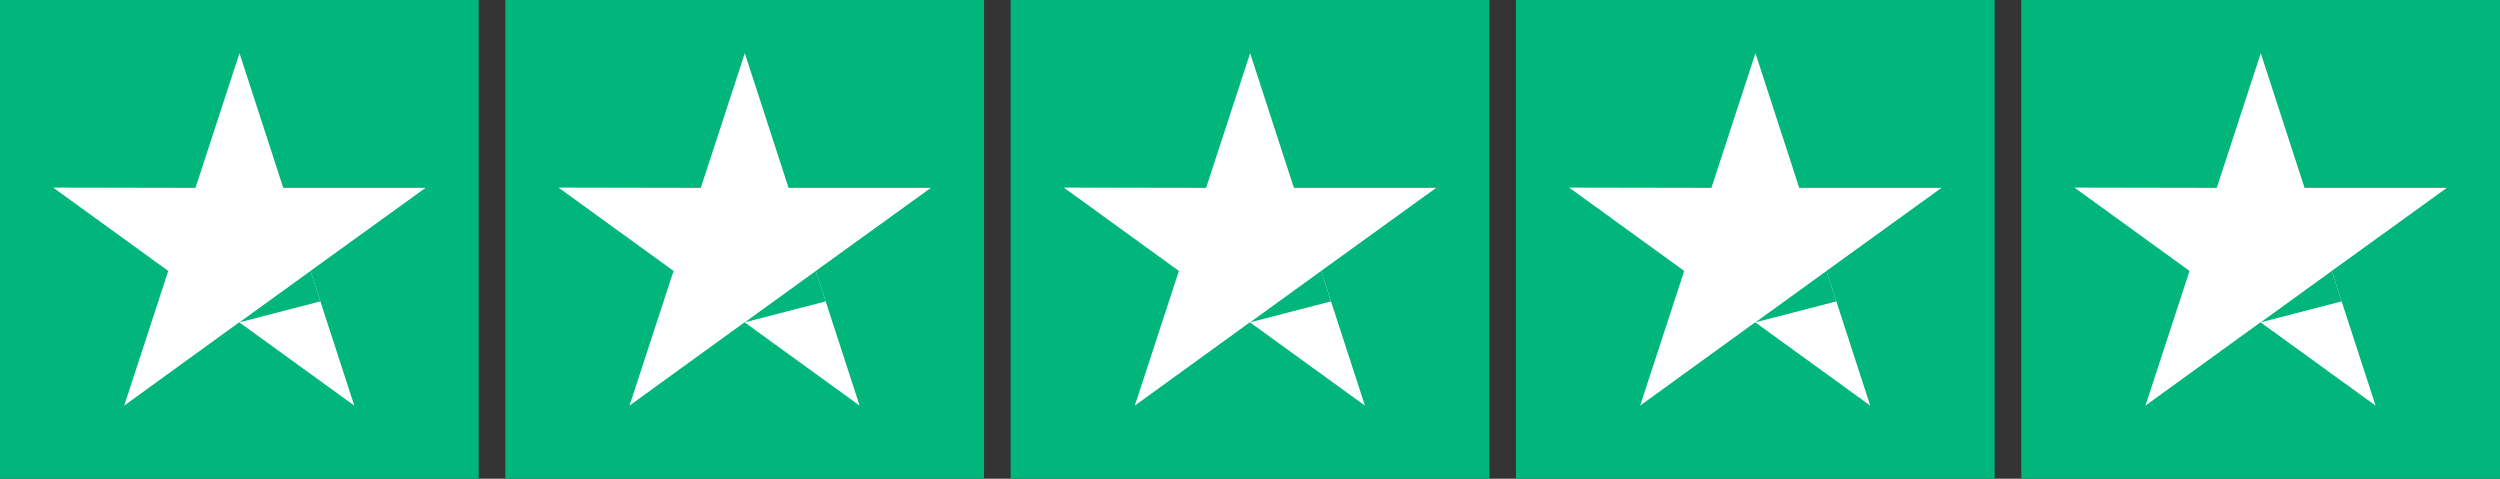 <svg width="94" height="18" viewBox="0 0 94 18" fill="none" xmlns="http://www.w3.org/2000/svg">
<rect x="0" y="0" width="94" height="18" fill="#333333" stroke="none"/>
<rect x="76" width="18" height="18" fill="#00B67A"/>
<path d="M92 7.064H86.651L85.005 2L83.349 7.064L78 7.054L82.326 10.187L80.669 15.251L84.995 12.118L89.321 15.251L87.674 10.187L92 7.064Z" fill="white"/>
<path d="M88.046 11.332L87.675 10.188L85.006 12.118L88.046 11.332Z" fill="#00B67A"/>
<rect x="57" width="18" height="18" fill="#00B67A"/>
<path d="M73 7.064H67.651L66.005 2L64.349 7.064L59 7.054L63.326 10.187L61.669 15.251L65.995 12.118L70.321 15.251L68.674 10.187L73 7.064Z" fill="white"/>
<path d="M69.046 11.332L68.675 10.188L66.006 12.118L69.046 11.332Z" fill="#00B67A"/>
<rect x="38" width="18" height="18" fill="#00B67A"/>
<path d="M54 7.064H48.651L47.005 2L45.349 7.064L40 7.054L44.326 10.187L42.669 15.251L46.995 12.118L51.321 15.251L49.674 10.187L54 7.064Z" fill="white"/>
<path d="M50.045 11.332L49.675 10.188L47.006 12.118L50.045 11.332Z" fill="#00B67A"/>
<rect x="19" width="18" height="18" fill="#00B67A"/>
<path d="M35 7.064H29.651L28.005 2L26.349 7.064L21 7.054L25.326 10.187L23.669 15.251L27.995 12.118L32.321 15.251L30.674 10.187L35 7.064Z" fill="white"/>
<path d="M31.046 11.332L30.675 10.188L28.006 12.118L31.046 11.332Z" fill="#00B67A"/>
<rect width="18" height="18" fill="#00B67A"/>
<path d="M16 7.064H10.651L9.005 2L7.349 7.064L2 7.054L6.326 10.187L4.669 15.251L8.995 12.118L13.321 15.251L11.674 10.187L16 7.064Z" fill="white"/>
<path d="M12.046 11.332L11.675 10.188L9.006 12.118L12.046 11.332Z" fill="#00B67A"/>
</svg>
